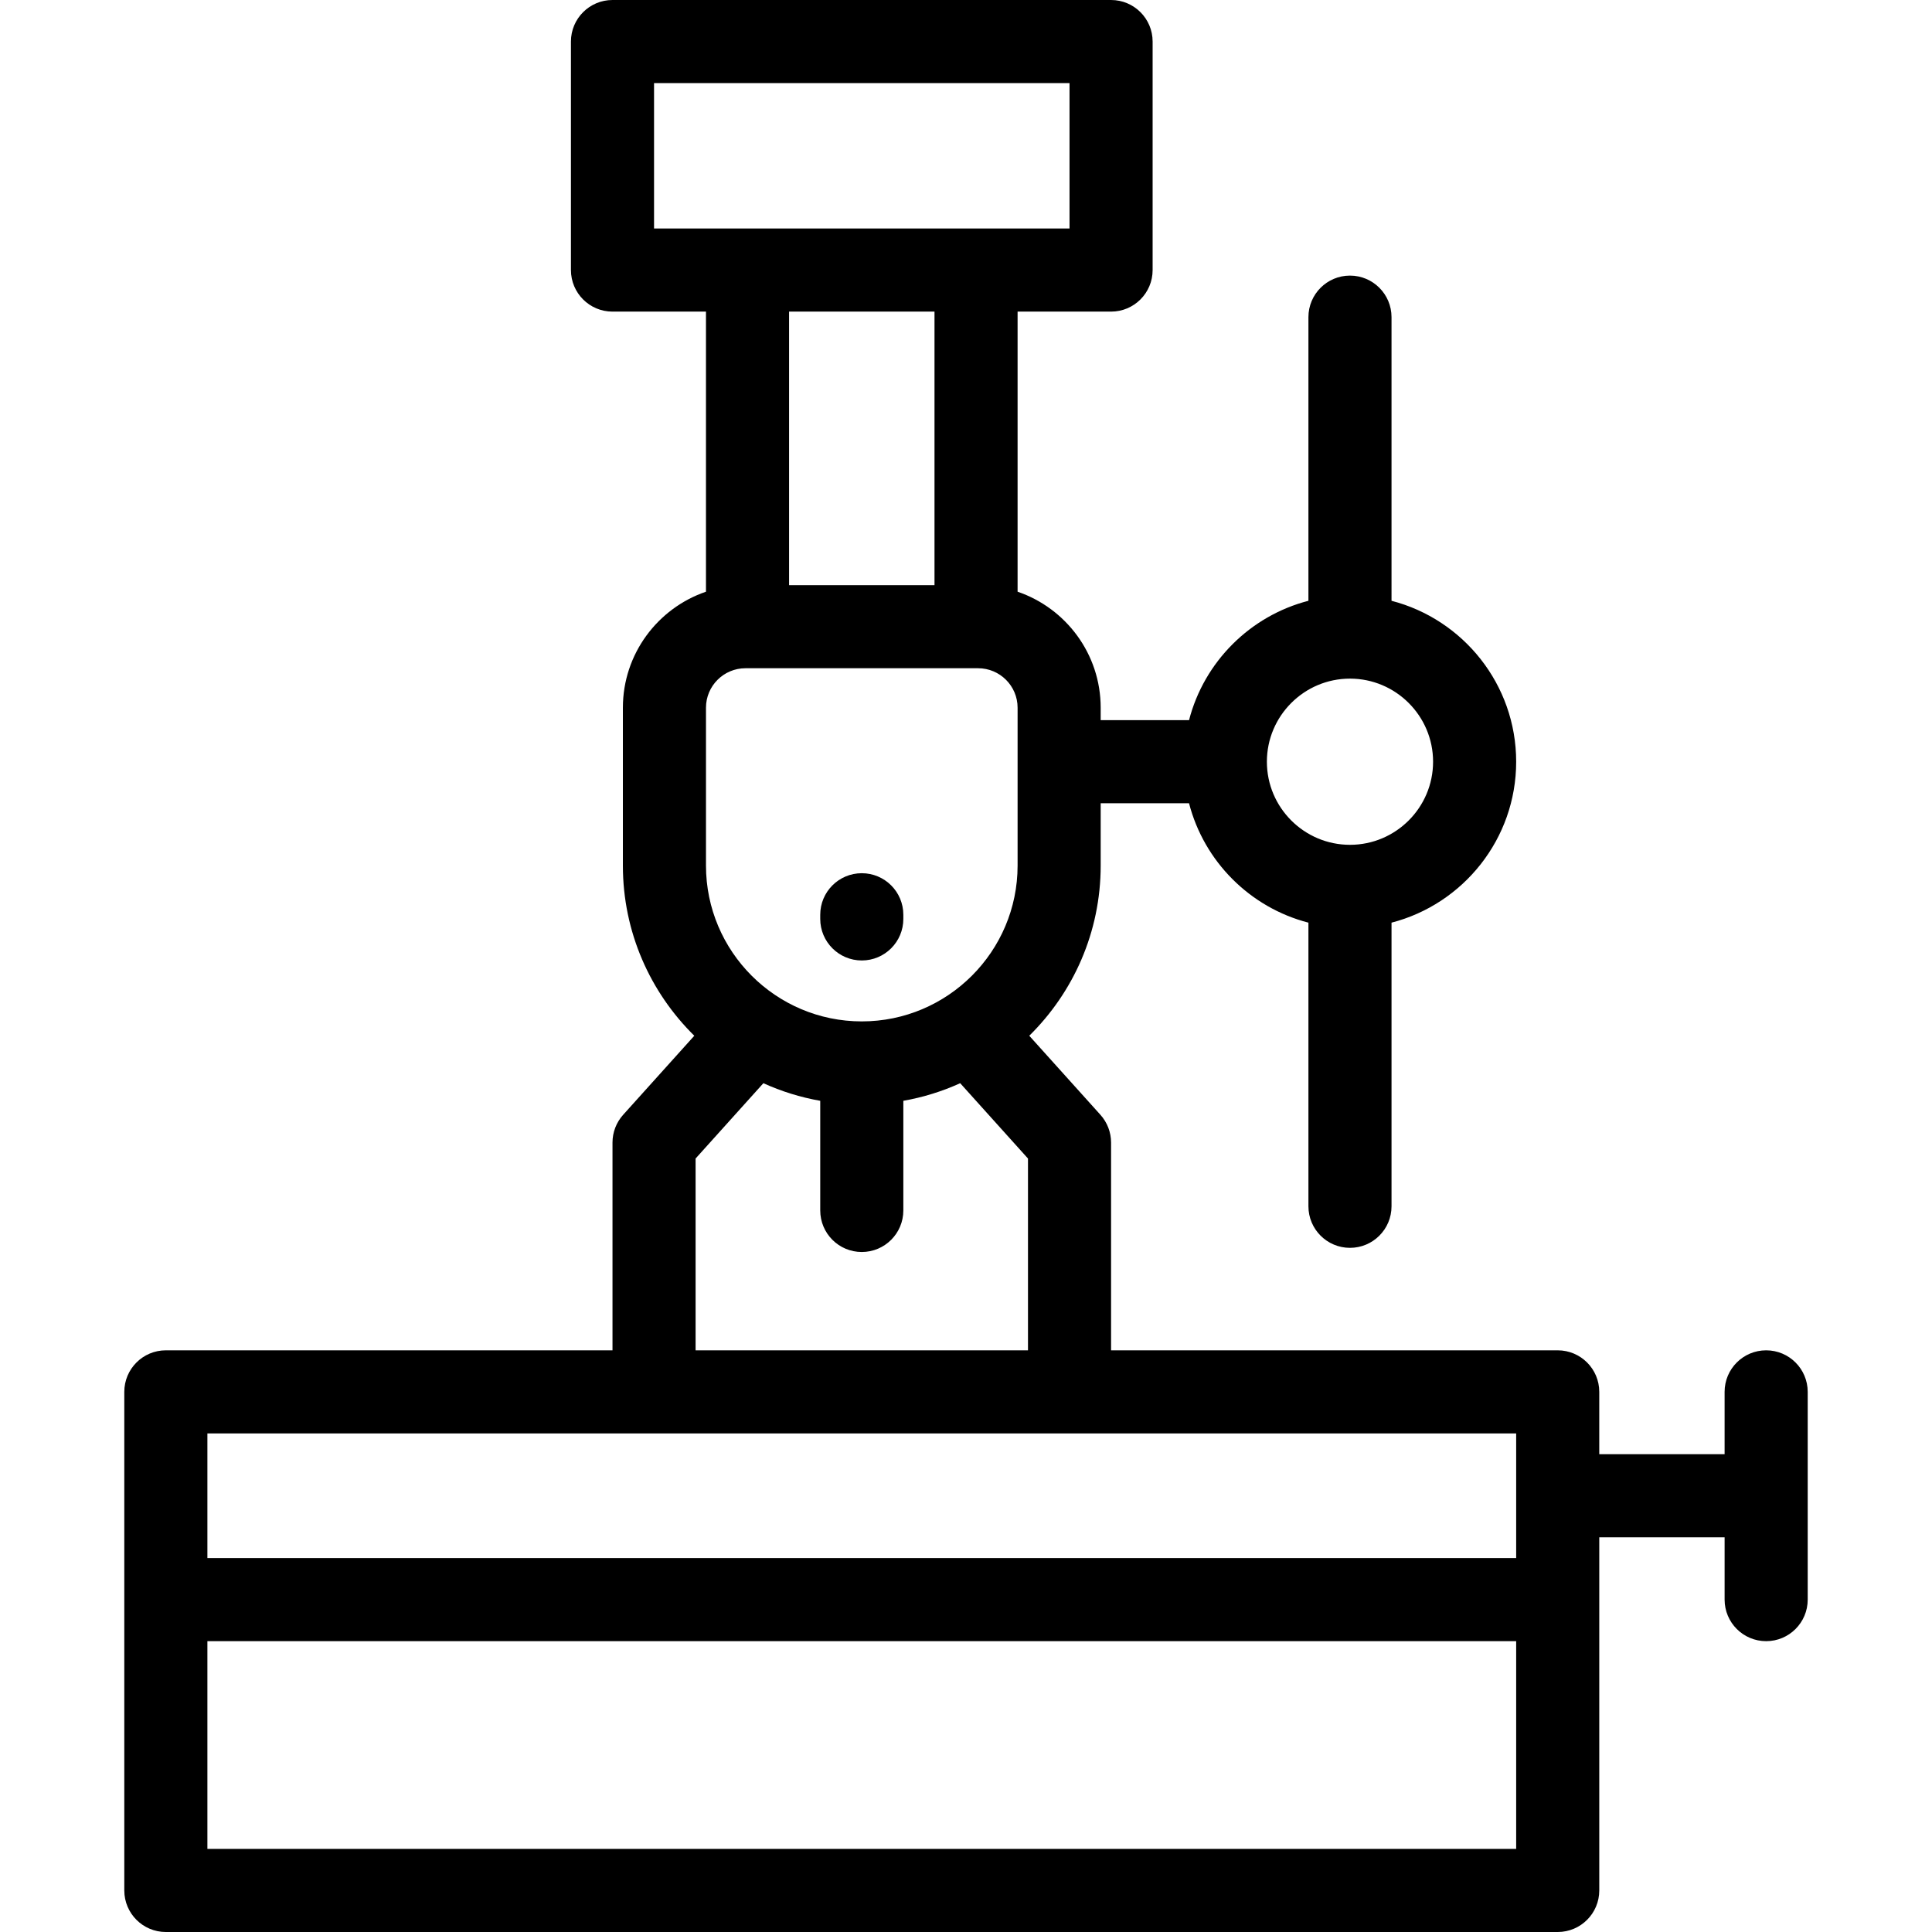 <?xml version="1.0" encoding="iso-8859-1"?>
<!-- Uploaded to: SVG Repo, www.svgrepo.com, Generator: SVG Repo Mixer Tools -->
<svg fill="#000000" height="800px" width="800px" version="1.1" id="Layer_1" xmlns="http://www.w3.org/2000/svg" xmlns:xlink="http://www.w3.org/1999/xlink" 
	 viewBox="0 0 511.999 511.999" xml:space="preserve">
<g>
	<g>
		<g>
			<path d="M468.048,357.849c-6.081,0-11.011,4.93-11.011,11.011v16.516h-33.216V368.86c0-6.081-4.93-11.011-11.011-11.011H294.445
				v-55.054c0-2.72-1.008-5.345-2.826-7.365l-18.853-20.947c11.672-11.491,18.926-27.458,18.926-45.092v-16.516h23.415
				c3.992,15.455,16.185,27.646,31.638,31.638v75.166c0,6.081,4.93,11.011,11.011,11.011s11.011-4.93,11.011-11.011v-75.166
				c18.975-4.902,33.032-22.165,33.032-42.649c0-20.484-14.057-37.747-33.032-42.649V84.048c0-6.081-4.93-11.011-11.011-11.011
				s-11.011,4.93-11.011,11.011v75.166c-15.455,3.993-27.646,16.185-31.638,31.638h-23.415v-3.303
				c0-14.251-9.229-26.378-22.021-30.743V82.581h24.774c6.081,0,11.011-4.93,11.011-11.011V11.011C305.456,4.93,300.526,0,294.445,0
				H162.316c-6.081,0-11.011,4.93-11.011,11.011V71.57c0,6.081,4.93,11.011,11.011,11.011h24.774v74.226
				c-12.792,4.365-22.021,16.493-22.021,30.743v41.841c0,17.635,7.254,33.6,18.926,45.092l-18.853,20.947
				c-1.819,2.022-2.826,4.645-2.826,7.365v55.054H43.951c-6.081,0-11.011,4.93-11.011,11.011v132.129
				c0,6.081,4.93,11.011,11.011,11.011h368.86c6.081,0,11.011-4.93,11.011-11.011v-93.591h33.216v16.516
				c0,6.081,4.93,11.011,11.011,11.011c6.081,0,11.011-4.93,11.011-11.011v-55.054C479.059,362.779,474.13,357.849,468.048,357.849z
				 M357.758,179.842c12.143,0,22.022,9.879,22.022,22.021c0,12.143-9.879,22.022-22.022,22.022
				c-12.143,0-22.021-9.879-22.021-22.022C335.737,189.721,345.615,179.842,357.758,179.842z M269.672,187.549v41.841
				c0,22.768-18.522,41.29-41.29,41.29c-22.768,0-41.29-18.522-41.29-41.29v-41.841c0-5.767,4.693-10.46,10.46-10.46h61.66
				C264.979,177.089,269.672,181.782,269.672,187.549z M209.113,155.068V82.581h38.538v72.487H209.113z M173.328,60.559V22.021h0
				h110.107v38.538H173.328z M184.339,307.021l17.965-19.961c4.742,2.153,9.792,3.736,15.067,4.665v29.055
				c0,6.081,4.93,11.011,11.011,11.011c6.081,0,11.011-4.93,11.011-11.011v-29.055c5.275-0.929,10.325-2.512,15.067-4.665
				l17.965,19.961v50.829h-88.086V307.021z M401.801,489.979H54.962v-55.054h346.839V489.979z M401.801,412.903H54.962
				c0,0,0-33.032,0-33.032h346.839V412.903z"/>
			<path d="M228.382,231.41c-6.081,0-11.011,4.93-11.011,11.011v1.101c0,6.08,4.93,11.011,11.011,11.011s11.011-4.93,11.011-11.011
				v-1.101C239.392,236.339,234.463,231.41,228.382,231.41z"/>
		</g>
	</g>
</g>
</svg>